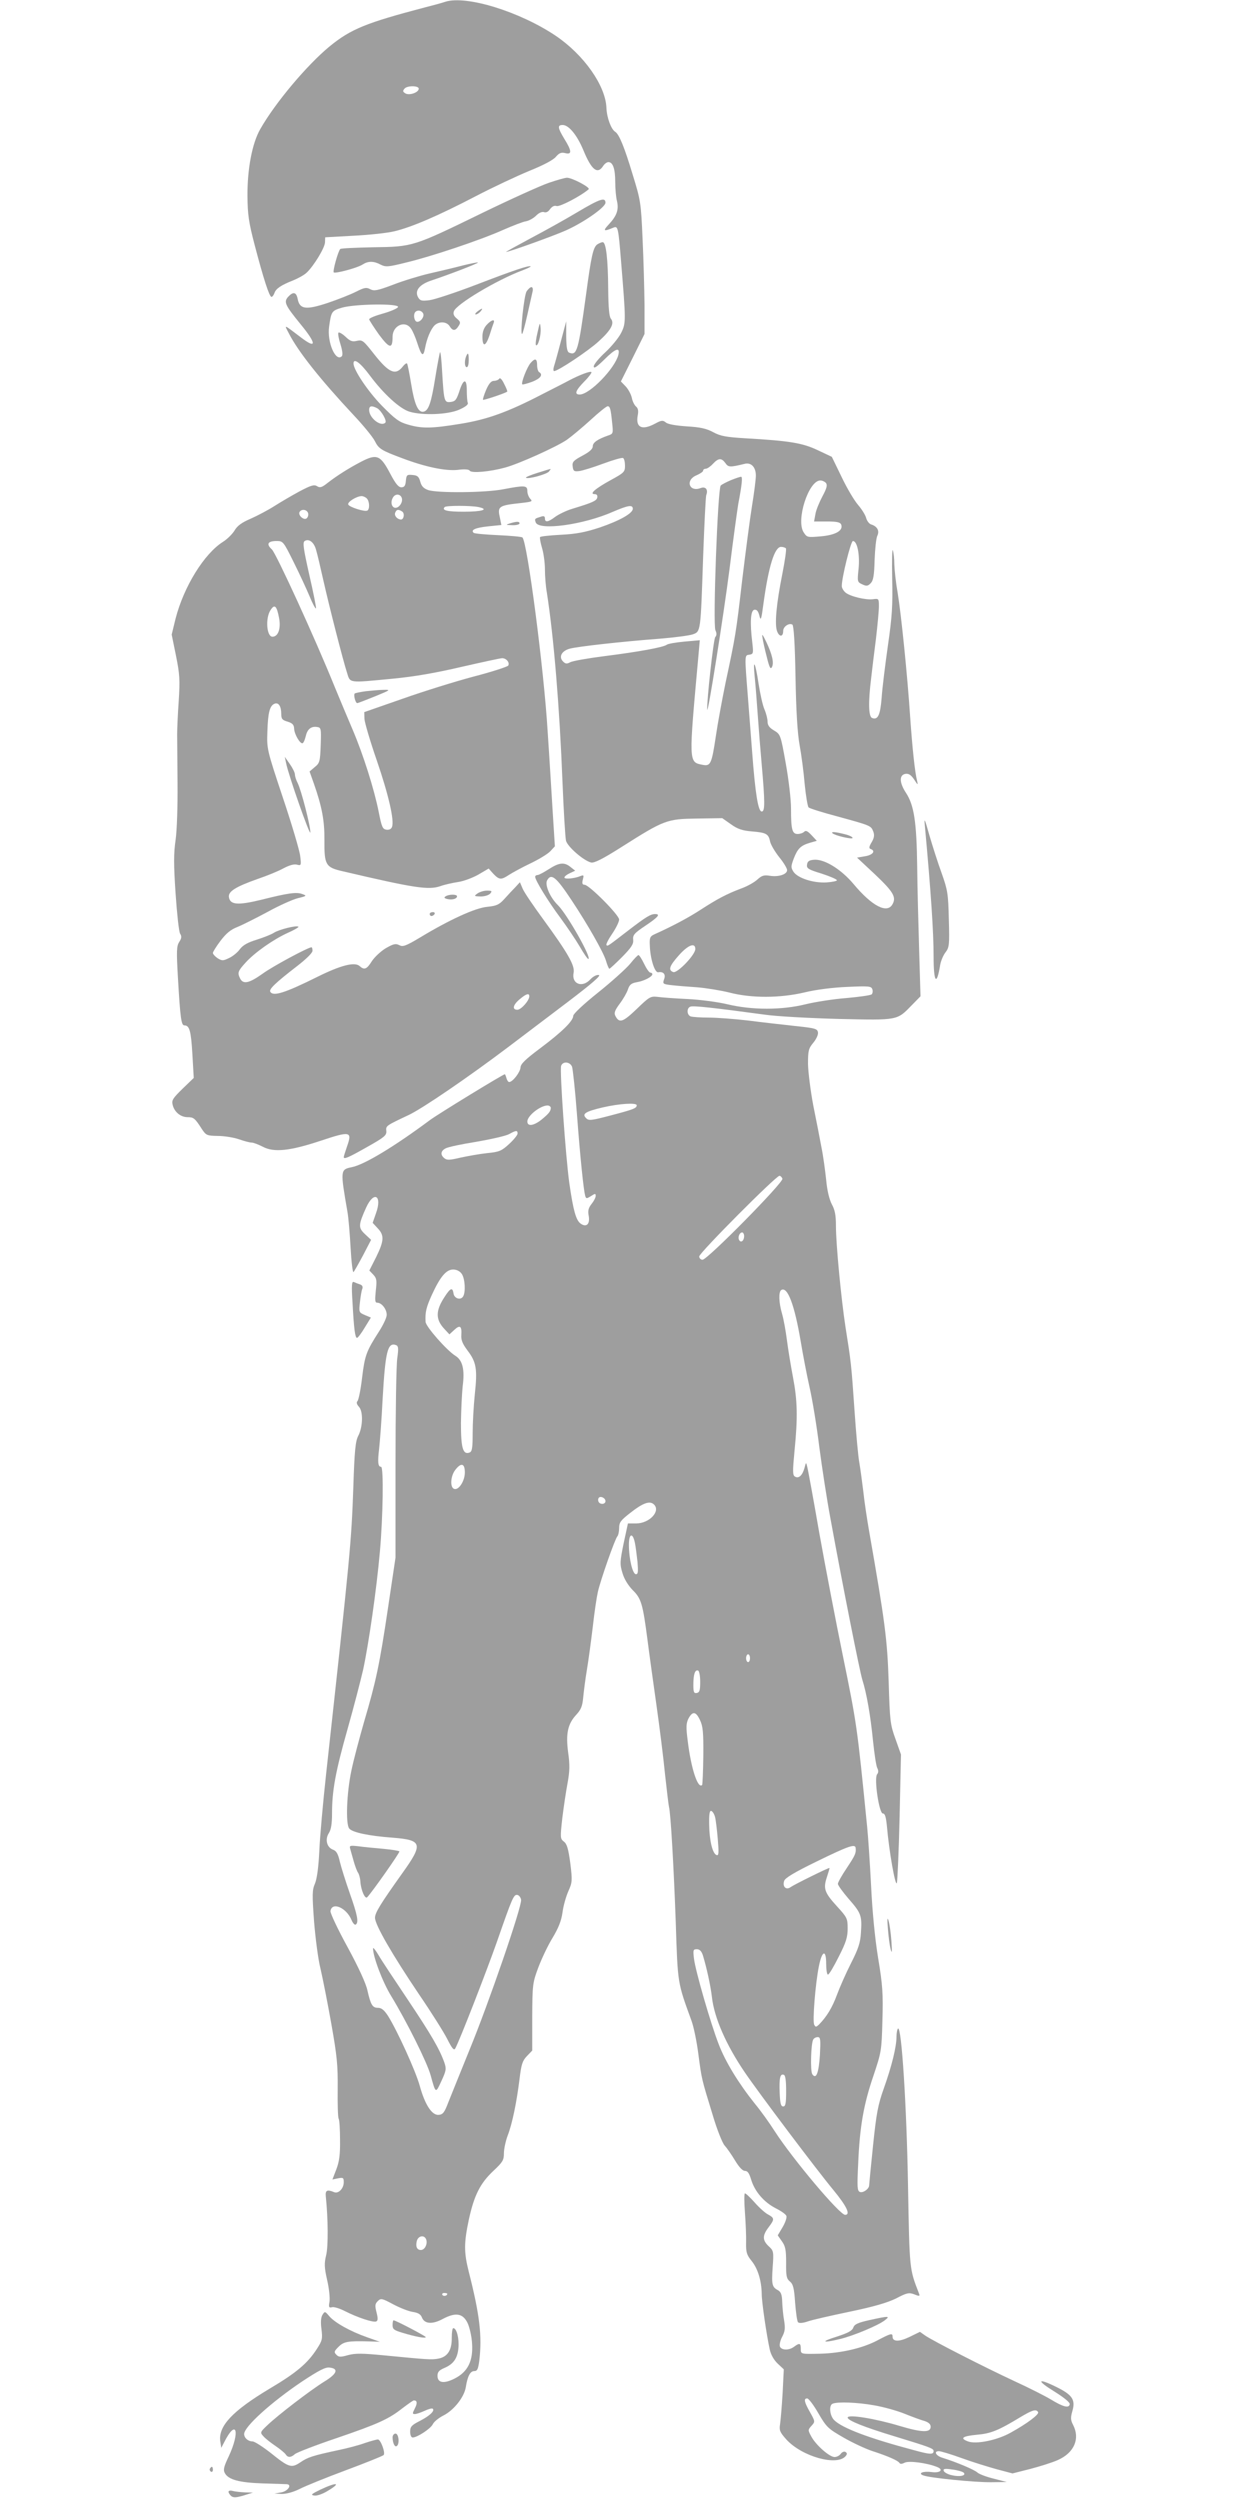 <?xml version="1.0" standalone="no"?>
<!DOCTYPE svg PUBLIC "-//W3C//DTD SVG 20010904//EN"
 "http://www.w3.org/TR/2001/REC-SVG-20010904/DTD/svg10.dtd">
<svg version="1.0" xmlns="http://www.w3.org/2000/svg"
 width="640pt" height="1280pt" viewBox="0 0 640 1280"
 preserveAspectRatio="xMidYMid meet">
<g transform="translate(0,1280) scale(0.1,-0.1)"
fill="#9e9e9e" stroke="none">
<path d="M2280 12791 c-14 -5 -61 -18 -105 -29 -300 -79 -378 -110 -488 -200
-115 -95 -278 -288 -355 -424 -41 -72 -66 -203 -65 -343 1 -93 6 -132 37 -250
45 -172 75 -265 86 -265 5 0 11 9 15 19 7 23 34 41 95 65 25 10 56 27 69 39
37 34 94 128 95 156 l1 26 145 8 c80 4 174 14 210 23 88 21 223 79 415 179 88
46 212 104 275 130 72 29 123 56 136 72 17 20 28 24 48 19 35 -9 34 11 -4 72
-35 58 -37 72 -9 72 31 0 73 -51 105 -127 42 -103 73 -128 102 -83 7 11 19 20
27 20 23 0 35 -34 35 -102 0 -35 4 -79 9 -98 10 -44 -1 -75 -42 -119 -32 -34
-27 -38 25 -16 22 9 24 -2 38 -175 25 -305 25 -314 1 -363 -12 -25 -49 -70
-81 -100 -33 -30 -60 -63 -60 -73 0 -13 14 -4 53 34 59 59 83 67 73 25 -18
-70 -147 -203 -198 -203 -29 0 -21 21 24 67 23 23 39 45 36 48 -6 6 -57 -13
-113 -42 -16 -9 -79 -41 -140 -72 -175 -91 -281 -129 -418 -151 -147 -24 -196
-25 -268 -4 -46 13 -66 28 -134 97 -71 73 -145 183 -145 216 0 30 35 4 84 -62
70 -94 153 -170 203 -185 68 -20 195 -15 253 10 34 15 49 27 45 36 -3 7 -5 36
-5 64 0 63 -18 60 -39 -8 -14 -41 -20 -49 -43 -52 -33 -4 -35 1 -44 151 -3 60
-8 106 -11 104 -2 -3 -13 -60 -24 -128 -21 -133 -35 -172 -61 -177 -27 -5 -46
37 -63 143 -9 54 -18 101 -21 104 -3 3 -13 -4 -22 -16 -37 -47 -71 -32 -146
63 -55 70 -60 75 -88 69 -24 -6 -35 -2 -59 21 -16 15 -32 24 -36 21 -4 -4 1
-31 10 -59 10 -32 13 -56 7 -62 -31 -31 -76 71 -65 151 11 79 13 82 67 98 67
19 292 22 286 3 -3 -7 -37 -22 -76 -33 -40 -11 -72 -24 -72 -30 1 -5 24 -41
51 -79 54 -72 69 -74 69 -10 0 57 64 86 94 42 9 -12 23 -45 32 -73 22 -68 31
-75 40 -29 9 50 29 98 49 118 23 22 62 20 77 -4 16 -26 30 -25 46 1 11 17 10
22 -9 38 -15 12 -20 24 -15 37 11 36 219 160 349 209 26 10 46 19 44 21 -7 7
-87 -20 -277 -93 -107 -41 -216 -77 -241 -80 -41 -5 -48 -3 -59 16 -18 34 9
66 72 86 81 27 239 87 235 91 -1 2 -36 -5 -77 -15 -41 -11 -118 -29 -170 -41
-52 -12 -137 -38 -188 -58 -80 -30 -96 -33 -116 -23 -20 11 -30 9 -72 -12 -27
-14 -93 -40 -146 -58 -112 -37 -144 -33 -154 21 -7 35 -23 38 -49 10 -23 -26
-16 -42 64 -140 83 -101 83 -130 1 -67 -91 69 -85 66 -62 22 48 -95 162 -238
334 -422 49 -52 97 -111 107 -131 20 -40 33 -48 140 -88 119 -45 221 -66 283
-60 37 5 59 3 63 -4 9 -14 105 -5 181 16 71 19 265 107 316 142 24 17 78 62
121 101 42 39 82 71 88 71 12 0 16 -12 23 -83 6 -56 6 -58 -21 -67 -54 -19
-78 -36 -78 -55 0 -14 -17 -29 -53 -48 -46 -25 -53 -32 -50 -55 3 -24 7 -27
33 -24 17 2 72 19 123 38 51 19 97 32 102 29 6 -3 10 -21 10 -40 0 -31 -5 -36
-73 -73 -80 -44 -112 -72 -82 -72 10 0 15 -6 13 -17 -3 -17 -23 -26 -128 -58
-30 -9 -69 -28 -87 -41 -37 -28 -53 -30 -53 -8 0 11 -6 14 -22 8 -30 -9 -32
-10 -25 -29 17 -43 245 -12 396 55 77 33 101 37 101 15 0 -23 -67 -61 -170
-96 -73 -24 -119 -33 -198 -37 -56 -3 -105 -8 -107 -12 -2 -4 2 -28 10 -55 8
-26 15 -76 15 -109 0 -34 4 -88 10 -121 35 -224 65 -584 80 -970 6 -148 14
-283 18 -300 9 -31 89 -101 128 -111 16 -4 60 18 159 81 216 137 230 142 383
144 l130 2 44 -31 c35 -25 59 -33 109 -37 73 -6 84 -13 92 -52 3 -15 24 -51
46 -79 23 -28 41 -58 41 -67 0 -22 -44 -36 -88 -29 -31 5 -42 1 -64 -19 -15
-14 -52 -35 -83 -46 -74 -28 -120 -52 -208 -109 -63 -41 -144 -84 -237 -126
-22 -10 -25 -18 -23 -56 2 -68 25 -141 43 -138 27 5 40 -11 30 -36 -8 -23 -6
-25 38 -30 26 -3 85 -8 132 -11 47 -4 121 -16 165 -27 111 -29 258 -29 385 1
57 14 144 25 217 28 110 5 123 4 129 -11 4 -10 2 -22 -3 -27 -5 -5 -63 -13
-129 -19 -66 -5 -161 -20 -210 -32 -121 -30 -274 -30 -399 0 -50 12 -142 24
-205 27 -63 3 -132 8 -153 11 -36 4 -42 1 -107 -62 -71 -68 -89 -74 -109 -36
-8 15 -4 28 22 63 18 24 37 57 42 73 8 24 17 32 45 37 37 6 80 28 80 41 0 5
-5 8 -10 8 -6 0 -20 20 -32 45 -12 25 -25 45 -29 45 -4 0 -23 -20 -43 -45 -20
-24 -94 -91 -164 -147 -75 -60 -127 -109 -127 -119 0 -26 -57 -82 -169 -166
-75 -56 -100 -80 -101 -98 -1 -24 -40 -75 -58 -75 -5 0 -11 9 -14 20 -3 11 -7
20 -8 20 -9 0 -344 -205 -384 -235 -183 -136 -335 -228 -400 -241 -59 -12 -59
-15 -22 -229 5 -27 12 -110 16 -183 4 -73 11 -130 15 -125 4 4 26 43 49 86
l41 79 -31 29 c-35 33 -35 46 6 137 40 87 83 61 50 -30 l-17 -49 26 -28 c34
-36 33 -63 -8 -147 l-35 -69 20 -21 c18 -19 19 -30 13 -83 -5 -50 -4 -61 8
-61 22 0 48 -33 48 -62 0 -14 -18 -52 -40 -86 -64 -100 -72 -120 -86 -235 -7
-61 -18 -115 -24 -121 -6 -6 -4 -16 8 -29 22 -24 20 -103 -4 -149 -14 -27 -19
-75 -25 -263 -10 -283 -15 -335 -139 -1465 -16 -146 -32 -323 -35 -395 -4 -84
-12 -143 -22 -168 -15 -34 -15 -56 -5 -195 7 -86 21 -195 33 -242 11 -47 36
-173 55 -280 30 -169 34 -214 33 -336 -1 -77 1 -146 5 -152 4 -6 7 -56 7 -110
1 -73 -4 -110 -19 -149 l-20 -52 29 6 c26 5 29 3 29 -20 0 -32 -27 -60 -49
-51 -36 15 -46 10 -43 -21 12 -114 13 -256 2 -301 -10 -42 -10 -62 5 -128 10
-43 15 -92 12 -111 -5 -28 -3 -32 13 -28 9 3 39 -6 66 -20 65 -33 144 -59 160
-53 9 4 10 14 2 46 -9 35 -8 44 6 58 16 16 21 15 79 -16 34 -18 79 -36 100
-39 27 -4 41 -12 47 -28 13 -34 54 -37 107 -8 66 35 103 29 127 -21 10 -21 21
-68 23 -105 6 -89 -22 -145 -89 -179 -55 -28 -88 -23 -88 14 0 19 8 28 33 39
48 20 69 49 74 102 5 49 -9 103 -26 103 -5 0 -8 -22 -8 -49 1 -63 -21 -98 -68
-107 -37 -7 -54 -5 -283 17 -106 10 -141 11 -179 1 -39 -11 -49 -11 -61 2 -13
13 -11 18 11 40 27 27 47 31 157 28 l55 -2 -65 23 c-86 30 -166 75 -194 108
-22 26 -23 26 -35 7 -8 -13 -10 -38 -5 -74 6 -49 4 -58 -24 -101 -47 -73 -105
-122 -240 -202 -192 -115 -266 -193 -254 -272 l5 -32 15 29 c62 123 83 56 23
-73 -25 -52 -29 -69 -20 -85 18 -34 74 -49 193 -53 61 -2 117 -4 124 -4 29 -2
6 -36 -28 -42 l-35 -6 38 -2 c23 0 58 9 90 25 29 15 135 58 237 96 102 38 189
73 194 78 11 10 -15 80 -29 80 -7 0 -36 -8 -66 -18 -30 -11 -90 -27 -134 -36
-135 -29 -159 -37 -197 -63 -46 -31 -59 -27 -152 48 -41 32 -83 59 -93 59 -23
0 -43 18 -43 38 0 37 139 163 297 269 85 56 119 74 140 71 49 -5 39 -32 -27
-72 -71 -44 -238 -172 -292 -224 -36 -34 -37 -37 -20 -55 9 -11 37 -33 62 -50
25 -17 49 -37 53 -44 11 -17 27 -16 47 2 9 8 104 45 211 81 216 74 269 98 341
155 28 21 53 39 57 39 17 0 19 -14 5 -41 -13 -26 -13 -29 0 -29 9 0 31 8 51
17 19 9 38 14 41 10 11 -11 -17 -37 -68 -63 -41 -21 -48 -29 -48 -54 0 -17 5
-30 13 -30 23 0 92 45 103 68 6 13 31 33 55 45 53 27 106 94 114 145 9 57 23
82 43 82 16 0 20 10 26 53 15 128 2 236 -54 456 -25 100 -25 147 1 269 27 123
58 184 125 247 48 45 54 55 54 90 0 22 9 63 19 90 24 62 46 170 61 290 9 76
15 94 38 118 l27 28 0 172 c1 167 2 175 31 253 17 45 49 113 73 152 30 50 45
87 51 130 4 33 18 82 30 109 20 45 21 53 10 143 -10 74 -17 99 -33 111 -19 15
-19 20 -8 120 7 57 19 138 27 180 11 60 12 93 3 156 -13 97 -2 147 42 194 24
26 31 44 35 88 3 31 11 95 19 142 8 47 21 145 30 219 8 73 20 153 26 179 13
59 88 273 100 285 5 6 9 25 9 43 0 28 8 39 57 77 62 49 98 63 119 45 40 -33
-19 -99 -89 -99 l-42 0 -22 -102 c-19 -94 -20 -106 -6 -152 9 -31 29 -63 52
-87 44 -43 52 -70 76 -254 9 -71 30 -222 46 -335 16 -113 36 -272 44 -355 9
-82 18 -157 20 -165 9 -31 25 -316 35 -596 10 -313 9 -304 80 -499 12 -32 28
-111 36 -175 17 -127 15 -120 73 -309 22 -75 50 -144 61 -156 11 -12 35 -46
53 -76 21 -35 39 -54 51 -54 14 0 22 -12 32 -45 18 -60 65 -115 125 -146 28
-14 52 -31 55 -39 4 -8 -5 -34 -19 -58 l-25 -42 21 -30 c18 -25 22 -43 22
-110 -1 -68 2 -82 19 -96 17 -14 22 -34 27 -109 4 -50 10 -95 15 -100 6 -6 26
-4 49 4 22 8 119 30 215 50 125 26 193 46 238 68 55 29 66 31 93 21 27 -11 30
-10 24 5 -49 127 -48 115 -56 555 -7 407 -33 812 -51 801 -4 -3 -8 -22 -8 -42
0 -52 -24 -150 -65 -265 -30 -84 -38 -128 -55 -292 -11 -107 -20 -199 -20
-204 0 -18 -31 -40 -47 -34 -14 6 -15 23 -9 147 8 189 28 302 78 448 40 120
42 127 46 283 4 138 1 182 -22 320 -16 97 -30 242 -36 370 -6 116 -15 251 -20
300 -52 523 -53 527 -125 880 -35 171 -89 452 -120 625 -30 173 -58 326 -62
340 -6 25 -6 25 -14 -6 -11 -39 -30 -56 -49 -44 -12 7 -12 27 -2 132 17 171
15 257 -8 377 -11 58 -25 143 -31 190 -6 47 -17 108 -25 135 -17 58 -18 112
-4 121 32 20 68 -75 100 -265 11 -66 31 -171 45 -233 14 -61 37 -200 50 -307
14 -107 39 -269 56 -360 67 -367 151 -788 164 -830 22 -69 42 -183 55 -315 7
-66 16 -128 22 -138 6 -12 6 -23 -1 -31 -17 -20 10 -201 29 -201 11 0 16 -16
21 -65 11 -128 43 -311 51 -291 3 11 10 163 14 339 l7 319 -28 79 c-27 74 -29
92 -35 294 -7 216 -19 308 -100 770 -11 63 -25 156 -30 205 -6 50 -15 115 -20
145 -6 30 -17 152 -25 270 -16 235 -18 249 -46 425 -22 144 -49 423 -49 520 0
52 -5 80 -21 109 -13 25 -24 70 -29 125 -5 47 -15 122 -24 166 -8 44 -27 141
-42 215 -14 74 -26 170 -27 212 0 69 3 80 27 109 15 18 26 41 24 53 -3 19 -13
22 -118 33 -63 7 -171 19 -240 28 -69 8 -160 15 -202 15 -42 0 -83 3 -92 6
-20 8 -21 43 -1 50 14 6 121 -6 380 -41 61 -9 232 -18 380 -22 306 -7 297 -8
374 71 l44 45 -7 238 c-4 131 -9 324 -10 428 -3 227 -16 312 -57 375 -35 53
-36 93 -2 98 16 2 28 -6 44 -30 18 -28 20 -29 15 -8 -12 45 -25 173 -36 330
-14 212 -46 526 -64 635 -9 50 -16 115 -17 145 0 30 -4 63 -8 73 -3 10 -5 -55
-3 -145 3 -136 0 -192 -22 -344 -14 -99 -29 -219 -32 -267 -7 -88 -19 -115
-49 -103 -18 7 -20 79 -5 201 5 44 16 136 25 205 8 69 15 143 15 166 0 39 -1
40 -30 36 -38 -5 -120 15 -142 35 -10 9 -18 23 -18 32 -1 40 46 231 57 231 22
0 36 -69 29 -141 -7 -67 -7 -69 19 -81 21 -10 29 -9 43 6 13 13 18 38 20 119
2 56 8 112 14 124 12 25 0 48 -32 58 -10 3 -21 18 -25 32 -3 14 -22 45 -41 67
-20 23 -58 87 -85 144 l-50 103 -72 34 c-78 37 -143 48 -371 61 -98 6 -127 11
-164 31 -35 19 -67 26 -136 30 -57 4 -97 11 -107 20 -15 12 -22 12 -55 -6 -67
-36 -100 -20 -89 41 5 25 2 38 -9 47 -8 7 -18 27 -21 44 -4 18 -18 44 -31 58
l-25 26 61 122 60 121 0 148 c-1 81 -5 234 -10 339 -8 185 -10 198 -51 330
-41 137 -69 206 -89 218 -21 13 -43 72 -45 122 -4 114 -115 272 -260 370 -185
124 -457 208 -565 174z m-136 -446 c-2 -19 -46 -34 -67 -24 -15 9 -16 13 -6
25 14 17 75 16 73 -1z m23 -1151 c7 -19 -20 -49 -36 -40 -12 8 -15 39 -4 49
12 12 33 7 40 -9z m-236 -484 c21 -12 51 -64 42 -74 -23 -23 -83 24 -83 65 0
21 12 24 41 9z m1783 -281 c15 -22 24 -22 98 -4 34 9 58 -17 58 -60 0 -19 -9
-90 -20 -157 -11 -68 -33 -238 -50 -378 -32 -276 -34 -286 -85 -525 -18 -88
-41 -212 -50 -275 -21 -141 -27 -154 -67 -146 -73 14 -72 7 -22 559 l7 79 -79
-7 c-43 -4 -84 -11 -90 -16 -17 -13 -142 -36 -316 -58 -87 -11 -167 -25 -179
-32 -17 -9 -24 -8 -36 4 -24 24 -7 55 35 66 42 11 264 36 462 51 74 6 149 16
167 22 41 15 40 10 53 395 6 166 13 309 16 318 11 28 -3 46 -29 36 -58 -22
-80 40 -22 65 19 8 35 19 35 24 0 6 6 10 13 10 8 0 24 11 37 25 29 31 44 31
64 4z m515 -102 c8 -11 4 -27 -18 -68 -16 -30 -33 -71 -36 -91 l-7 -38 66 0
c52 0 68 -4 73 -16 11 -30 -27 -53 -103 -60 -70 -6 -72 -6 -89 20 -41 62 25
266 85 266 10 0 23 -6 29 -13z m-205 -335 c3 -5 -5 -62 -18 -128 -31 -155 -41
-261 -27 -297 12 -30 31 -28 31 3 0 22 30 42 47 32 7 -5 13 -96 16 -267 3
-174 10 -290 21 -350 9 -49 21 -139 26 -200 6 -60 15 -114 20 -119 5 -5 71
-26 147 -46 171 -47 172 -47 184 -77 7 -18 5 -33 -8 -55 -14 -23 -15 -32 -5
-35 27 -10 10 -31 -29 -37 l-41 -7 91 -85 c94 -89 111 -117 91 -153 -27 -51
-105 -11 -200 103 -64 76 -150 129 -203 124 -24 -2 -33 -8 -35 -25 -3 -19 6
-25 75 -46 43 -14 78 -29 78 -34 0 -4 -24 -9 -53 -11 -68 -4 -147 22 -169 54
-14 22 -14 28 1 68 20 52 36 67 83 81 l35 10 -27 29 c-20 21 -29 26 -38 17 -6
-6 -21 -11 -33 -11 -28 0 -34 22 -34 130 0 47 -12 149 -27 232 -26 146 -27
148 -60 168 -24 14 -33 27 -33 45 0 14 -7 42 -16 63 -9 20 -22 80 -30 131 -17
113 -30 135 -20 36 4 -38 11 -128 16 -200 5 -71 14 -184 20 -250 17 -194 17
-240 0 -240 -18 0 -33 90 -49 305 -6 80 -16 208 -22 285 -17 215 -17 210 8
213 20 3 21 7 15 60 -13 105 -9 166 10 170 12 2 20 -6 26 -30 7 -29 10 -22 21
62 26 190 57 290 90 290 11 0 22 -4 25 -8z m-464 -2051 c0 -30 -93 -126 -113
-118 -27 10 -20 31 29 86 47 53 84 67 84 32z m-631 -603 c4 -13 16 -122 25
-243 17 -227 34 -387 42 -417 5 -16 7 -16 30 -2 21 14 24 14 24 1 0 -8 -9 -26
-21 -41 -16 -20 -20 -35 -15 -60 8 -43 -11 -62 -41 -41 -24 17 -38 68 -58 207
-19 136 -50 580 -42 601 9 25 46 21 56 -5z m331 -197 c0 -15 -15 -21 -133 -52
-99 -26 -113 -28 -126 -14 -23 22 -4 34 85 55 87 20 174 25 174 11z m-440 -13
c0 -17 -9 -29 -48 -61 -39 -31 -72 -36 -72 -9 0 29 65 81 103 82 9 0 17 -6 17
-12z m-170 -132 c0 -7 -19 -31 -43 -53 -39 -36 -51 -41 -113 -47 -38 -4 -99
-15 -136 -23 -55 -13 -70 -14 -83 -3 -21 17 -19 37 6 50 11 7 82 22 158 34 75
13 150 30 167 39 36 20 44 21 44 3z m1356 -231 c7 -18 -384 -415 -409 -415 -9
0 -17 8 -17 17 0 18 393 413 411 413 5 0 12 -7 15 -15z m-196 -294 c0 -23 -16
-36 -25 -21 -9 14 1 40 15 40 5 0 10 -9 10 -19z m-1446 -193 c17 -24 21 -94 7
-116 -13 -21 -46 -10 -49 16 -5 32 -16 28 -45 -17 -47 -71 -48 -116 -2 -165
l26 -28 25 23 c29 27 39 20 36 -26 -2 -26 6 -45 32 -80 45 -59 51 -95 37 -224
-6 -58 -11 -148 -11 -199 0 -77 -3 -94 -16 -99 -34 -13 -44 24 -44 151 1 67 5
152 9 189 11 84 0 132 -37 155 -45 28 -152 150 -153 174 -3 50 4 76 32 138 43
94 74 130 109 130 18 0 34 -8 44 -22z m-330 -432 c-5 -34 -9 -277 -9 -541 l0
-480 -38 -255 c-44 -296 -62 -379 -123 -586 -24 -84 -54 -196 -65 -250 -24
-113 -30 -273 -11 -296 16 -20 100 -38 223 -47 152 -12 157 -31 48 -183 -111
-156 -139 -201 -139 -227 0 -36 88 -188 224 -390 63 -92 129 -197 146 -231 25
-49 34 -60 41 -48 21 37 161 397 214 548 78 224 85 241 104 238 9 -2 17 -13
19 -25 5 -33 -166 -530 -264 -768 -47 -116 -96 -237 -109 -270 -19 -50 -27
-61 -48 -63 -35 -4 -71 51 -98 149 -21 76 -114 280 -162 357 -20 31 -34 42
-52 42 -28 0 -37 15 -54 90 -7 34 -46 119 -101 220 -50 91 -89 174 -88 185 7
50 82 18 108 -46 7 -16 16 -26 21 -23 17 10 9 50 -30 160 -21 60 -44 133 -51
162 -9 41 -18 56 -36 62 -31 12 -41 53 -20 85 11 17 16 47 16 99 0 119 18 216
80 435 32 113 67 249 79 301 28 129 69 411 86 605 16 178 20 435 6 435 -16 0
-18 24 -10 91 4 36 13 151 18 255 14 247 26 293 69 277 12 -5 13 -17 6 -67z
m346 -585 c0 -44 -32 -93 -55 -84 -22 8 -18 66 6 97 30 39 49 34 49 -13z m720
-147 c0 -16 -26 -19 -35 -4 -3 6 -4 14 0 20 8 13 35 1 35 -16z m151 -215 c4
-19 9 -62 13 -96 4 -50 3 -63 -8 -63 -17 0 -36 79 -36 151 0 59 20 64 31 8z
m589 -589 c0 -11 -4 -20 -10 -20 -5 0 -10 9 -10 20 0 11 5 20 10 20 6 0 10 -9
10 -20z m-255 -121 c0 -43 -3 -54 -17 -57 -15 -3 -18 4 -18 41 0 54 8 79 24
74 6 -2 11 -27 11 -58z m-1 -196 c15 -31 18 -63 17 -182 -1 -80 -4 -147 -6
-150 -22 -22 -57 85 -74 227 -9 69 -8 89 4 113 21 39 38 37 59 -8z m77 -496
c4 -15 10 -66 14 -113 6 -71 5 -86 -6 -82 -21 7 -37 75 -38 156 -1 53 2 73 11
70 7 -3 15 -16 19 -31z m720 -159 c3 -26 -3 -38 -46 -103 -25 -37 -45 -73 -45
-80 0 -8 25 -42 55 -77 64 -73 69 -86 63 -173 -3 -52 -13 -82 -51 -157 -26
-51 -58 -124 -72 -162 -24 -65 -52 -111 -91 -151 -15 -14 -18 -15 -25 -2 -10
16 6 214 24 301 16 80 37 86 37 12 0 -31 4 -56 9 -56 6 0 30 41 55 91 38 74
46 101 46 145 0 52 -3 57 -55 114 -64 70 -71 91 -51 150 8 24 14 45 13 46 -3
3 -181 -85 -199 -98 -23 -17 -43 2 -33 32 5 15 51 43 168 100 162 79 196 91
198 68z m-782 -550 c19 -63 39 -153 46 -213 12 -107 73 -245 168 -385 72 -106
367 -498 454 -603 69 -84 89 -127 60 -127 -28 0 -268 285 -361 429 -26 41 -71
104 -101 140 -84 105 -151 215 -185 304 -41 105 -120 378 -127 440 -5 43 -4
47 15 47 14 0 24 -10 31 -32z m599 -509 c-6 -92 -19 -128 -39 -99 -11 16 -7
159 5 178 4 7 14 12 23 12 14 0 15 -13 11 -91z m-173 -185 c0 -64 -3 -79 -15
-79 -12 0 -16 16 -18 69 -3 76 2 100 21 93 8 -2 12 -28 12 -83z m-1842 -763
c6 -23 -9 -51 -28 -51 -20 0 -28 17 -21 46 8 29 41 33 49 5z m107 -275 c0 -11
-19 -15 -25 -6 -3 5 1 10 9 10 9 0 16 -2 16 -4z"/>
<path d="M3743 10342 c-23 -10 -47 -22 -53 -28 -15 -15 -41 -711 -27 -741 7
-15 7 -26 -1 -35 -9 -11 -44 -329 -41 -371 2 -34 83 476 114 718 19 154 40
305 45 335 19 100 23 140 14 139 -5 0 -28 -8 -51 -17z"/>
<path d="M3904 9535 c2 -16 12 -61 22 -99 13 -53 19 -65 26 -52 12 21 2 65
-29 130 -19 39 -23 44 -19 21z"/>
<path d="M4262 8534 c12 -12 98 -32 103 -25 2 5 -15 14 -40 20 -48 12 -71 14
-63 5z"/>
<path d="M1793 3334 c3 -10 11 -39 18 -64 7 -25 17 -51 22 -58 5 -7 11 -27 12
-45 3 -45 24 -92 35 -81 25 26 168 229 165 235 -3 3 -39 9 -82 13 -43 4 -100
9 -127 13 -44 5 -48 4 -43 -13z"/>
<path d="M1910 2825 c-1 -41 48 -172 93 -245 79 -130 184 -340 202 -406 26
-94 25 -94 55 -29 25 54 26 63 15 95 -25 70 -67 142 -188 323 -67 100 -135
202 -149 227 -15 25 -27 40 -28 35z"/>
<path d="M2810 11864 c-41 -14 -194 -83 -340 -154 -357 -174 -356 -173 -559
-176 -89 -2 -166 -5 -169 -9 -11 -11 -40 -115 -33 -120 11 -6 123 24 148 41
28 18 57 18 92 -1 26 -13 38 -12 127 10 131 31 384 116 498 167 50 22 104 43
119 45 16 3 39 16 52 29 15 15 30 21 40 18 10 -4 22 1 31 15 11 14 22 20 34
16 16 -5 125 52 164 86 10 9 -85 59 -111 59 -10 0 -52 -12 -93 -26z"/>
<path d="M2955 11713 c-60 -36 -168 -96 -240 -134 -71 -38 -127 -69 -124 -69
15 0 246 83 308 111 91 41 201 118 201 141 0 30 -29 20 -145 -49z"/>
<path d="M3057 11548 c-20 -16 -30 -59 -56 -253 -40 -293 -47 -316 -86 -301
-11 4 -15 23 -16 83 l0 78 -28 -105 c-15 -58 -31 -115 -35 -127 -4 -13 -3 -23
1 -23 20 0 176 104 228 152 64 58 82 92 63 116 -9 10 -13 57 -14 151 -1 154
-11 241 -28 241 -7 0 -20 -6 -29 -12z"/>
<path d="M2696 11308 c-13 -22 -34 -218 -23 -218 3 0 15 44 27 98 12 53 24
107 27 120 3 12 0 22 -6 22 -6 0 -17 -10 -25 -22z"/>
<path d="M2444 11205 c-10 -8 -14 -15 -8 -15 6 0 17 7 24 15 16 19 9 19 -16 0z"/>
<path d="M2492 11137 c-14 -15 -22 -36 -22 -60 0 -55 16 -53 36 5 9 29 19 59
22 66 7 20 -13 14 -36 -11z"/>
<path d="M2752 11097 c-8 -32 -11 -61 -8 -64 10 -10 27 50 24 86 -3 34 -4 32
-16 -22z"/>
<path d="M2386 10974 c-9 -24 -7 -54 4 -54 6 0 10 16 10 35 0 38 -4 44 -14 19z"/>
<path d="M2717 10942 c-18 -20 -50 -102 -43 -110 3 -2 25 4 50 13 44 17 58 37
36 50 -5 3 -10 19 -10 36 0 33 -10 37 -33 11z"/>
<path d="M2556 10861 c-4 -6 -16 -11 -27 -11 -14 0 -26 -14 -40 -46 -11 -26
-18 -49 -16 -51 4 -3 115 34 124 42 2 1 -5 19 -16 40 -11 23 -21 33 -25 26z"/>
<path d="M1849 10436 c-60 -31 -125 -72 -171 -108 -30 -24 -40 -27 -55 -17
-15 9 -31 4 -88 -26 -39 -21 -97 -55 -130 -76 -33 -21 -88 -50 -122 -65 -45
-19 -68 -36 -82 -60 -11 -18 -37 -44 -59 -58 -97 -61 -201 -230 -243 -393
l-20 -82 22 -108 c19 -95 21 -122 14 -233 -5 -69 -8 -145 -8 -170 0 -25 1
-137 2 -250 1 -118 -3 -242 -10 -291 -10 -68 -10 -126 0 -274 7 -103 17 -195
23 -205 9 -14 8 -24 -4 -42 -14 -22 -15 -45 -7 -184 12 -207 17 -244 33 -244
26 0 34 -27 41 -147 l7 -122 -57 -55 c-50 -49 -57 -59 -51 -83 9 -37 41 -63
77 -63 30 0 37 -5 72 -60 22 -33 26 -35 82 -36 33 0 82 -8 108 -17 26 -9 55
-17 65 -17 10 0 35 -10 57 -21 57 -31 140 -22 299 31 150 50 160 47 133 -29
-9 -27 -17 -51 -17 -55 0 -13 22 -4 119 51 89 50 101 60 99 82 -3 27 -2 27
112 81 70 32 308 195 512 349 70 53 207 157 305 231 125 95 172 136 159 138
-11 2 -29 -7 -43 -22 -42 -46 -98 -24 -86 34 7 37 -30 101 -157 275 -49 67
-96 136 -104 155 l-14 33 -23 -25 c-13 -13 -38 -40 -56 -60 -27 -30 -40 -36
-89 -41 -62 -6 -193 -66 -345 -158 -72 -43 -87 -48 -105 -38 -18 9 -29 7 -69
-16 -25 -15 -57 -45 -71 -66 -26 -42 -39 -47 -63 -25 -25 22 -96 4 -213 -54
-169 -84 -229 -103 -244 -78 -8 13 25 45 139 133 45 35 77 66 77 77 0 10 -2
18 -5 18 -17 0 -198 -97 -250 -135 -69 -49 -99 -56 -115 -26 -15 30 -13 38 27
82 47 52 142 119 217 153 32 14 57 29 54 31 -8 9 -100 -14 -126 -31 -12 -8
-52 -24 -87 -35 -46 -14 -71 -28 -87 -49 -11 -16 -37 -37 -55 -45 -31 -15 -36
-15 -59 -1 -13 9 -24 21 -24 27 0 5 17 33 39 62 29 38 51 57 87 71 27 11 96
46 154 77 58 32 127 63 154 70 46 11 48 13 25 21 -30 12 -73 6 -212 -29 -120
-29 -159 -26 -165 14 -4 29 35 53 148 93 47 16 106 40 131 54 30 16 55 23 69
19 22 -6 23 -4 17 44 -3 28 -43 163 -89 300 -82 246 -82 249 -79 337 3 98 12
133 37 143 20 8 34 -13 34 -52 0 -26 5 -32 33 -40 25 -8 32 -16 33 -36 1 -29
32 -81 44 -74 5 3 11 18 15 34 8 37 27 53 57 49 22 -3 23 -6 20 -93 -3 -83 -5
-92 -30 -112 l-27 -23 22 -62 c41 -117 55 -190 54 -288 -1 -129 6 -141 94
-161 367 -86 439 -97 500 -76 22 8 63 17 90 21 28 4 74 21 104 38 l53 31 24
-27 c30 -31 40 -32 79 -6 17 11 66 38 110 59 44 21 90 49 103 63 l23 25 -11
174 c-6 96 -17 282 -26 414 -19 318 -104 968 -129 993 -3 4 -60 9 -125 12 -65
3 -122 8 -125 12 -16 15 9 26 74 33 l68 7 -7 35 c-14 61 -9 65 112 78 52 6 56
8 43 21 -8 9 -15 26 -15 40 0 29 -13 30 -123 9 -92 -18 -339 -20 -385 -4 -23
8 -34 20 -40 42 -7 26 -14 33 -39 35 -29 3 -32 1 -35 -30 -2 -25 -8 -33 -23
-33 -15 0 -30 19 -56 68 -51 97 -69 105 -150 63z m209 -189 c4 -21 -15 -47
-33 -47 -19 0 -27 28 -14 51 12 24 42 21 47 -4z m-180 1 c14 -14 16 -54 3 -62
-13 -8 -94 18 -98 31 -5 13 42 42 68 43 8 0 20 -5 27 -12z m571 -44 c58 -12
20 -24 -74 -24 -86 0 -115 7 -98 24 8 8 131 8 172 0z m-872 -30 c3 -8 1 -20
-6 -27 -14 -14 -47 15 -37 32 10 16 36 13 43 -5z m482 7 c14 -9 9 -41 -6 -41
-19 1 -35 19 -30 34 7 18 16 20 36 7z m-440 -199 c6 -20 22 -88 36 -151 32
-142 101 -411 121 -473 18 -57 3 -55 234 -33 115 11 222 30 355 61 105 24 197
44 206 44 22 0 40 -23 31 -38 -5 -6 -84 -32 -177 -56 -94 -25 -258 -76 -365
-114 l-195 -68 1 -35 c1 -18 29 -114 63 -212 60 -175 91 -308 78 -341 -4 -11
-15 -16 -29 -14 -19 3 -24 14 -39 91 -23 116 -79 293 -133 420 -24 56 -65 154
-91 217 -103 255 -301 686 -323 707 -30 27 -21 43 24 43 33 0 35 -2 87 -107
30 -60 66 -138 82 -176 15 -37 30 -65 33 -62 2 2 -13 79 -34 170 -31 138 -35
168 -24 175 22 14 49 -7 59 -48z m-190 -347 c10 -54 -5 -95 -34 -95 -30 0 -37
95 -10 136 21 33 32 23 44 -41z m1281 -1936 c0 -22 -42 -69 -61 -69 -28 0 -23
25 12 54 33 28 49 33 49 15z"/>
<path d="M1873 9261 c-28 -4 -54 -9 -57 -12 -7 -7 4 -49 13 -49 4 0 45 16 92
35 78 32 81 34 44 33 -22 0 -63 -4 -92 -7z"/>
<path d="M2752 10379 c-35 -11 -62 -22 -59 -25 8 -9 106 17 118 32 6 8 10 14
8 13 -2 0 -33 -9 -67 -20z"/>
<path d="M2610 10120 c-22 -7 -21 -8 13 -9 20 -1 37 4 37 9 0 11 -14 11 -50 0z"/>
<path d="M1465 8892 c12 -61 123 -377 124 -354 1 32 -47 218 -65 253 -8 15
-14 35 -14 44 0 9 -12 33 -26 53 l-26 37 7 -33z"/>
<path d="M4735 8575 c32 -348 45 -548 45 -672 0 -135 16 -154 34 -42 4 21 16
49 27 63 19 25 21 37 17 169 -3 131 -6 150 -37 237 -19 52 -47 140 -63 195
-23 82 -27 91 -23 50z"/>
<path d="M2810 8350 c-25 -16 -51 -30 -57 -30 -7 0 -13 -4 -13 -9 0 -18 67
-127 129 -210 34 -46 79 -113 99 -147 20 -35 40 -64 44 -64 21 0 -107 227
-155 275 -41 40 -68 104 -56 127 21 39 46 19 126 -102 83 -125 161 -263 175
-307 7 -24 15 -43 18 -43 3 0 32 27 65 60 48 49 59 66 57 88 -3 24 5 34 62 72
67 45 79 60 50 60 -23 0 -46 -14 -136 -83 -109 -84 -106 -82 -113 -76 -3 4 10
30 30 59 19 28 35 61 35 72 0 23 -154 178 -177 178 -11 0 -14 7 -9 26 6 23 5
25 -11 19 -30 -13 -83 -18 -83 -8 0 6 12 15 27 22 l28 13 -24 19 c-32 26 -58
23 -111 -11z"/>
<path d="M2444 8225 c-18 -13 -17 -14 17 -15 21 0 42 7 49 15 11 13 8 15 -17
15 -16 0 -38 -7 -49 -15z"/>
<path d="M2282 8211 c-10 -6 -8 -10 8 -14 25 -6 50 1 50 14 0 11 -41 11 -58 0z"/>
<path d="M2200 8120 c0 -5 4 -10 9 -10 6 0 13 5 16 10 3 6 -1 10 -9 10 -9 0
-16 -4 -16 -10z"/>
<path d="M1805 6129 c7 -132 13 -179 23 -179 4 0 22 23 39 52 l32 52 -31 13
c-30 13 -31 14 -25 66 3 28 8 59 12 68 4 11 0 19 -12 23 -10 3 -24 9 -31 12
-11 5 -13 -14 -7 -107z"/>
<path d="M4546 2925 c3 -38 9 -86 14 -105 7 -26 8 -15 4 42 -3 43 -10 90 -15
105 -6 20 -7 7 -3 -42z"/>
<path d="M3814 1473 c4 -54 7 -124 6 -155 -1 -50 3 -63 29 -95 32 -40 50 -102
51 -168 0 -42 25 -211 41 -284 6 -28 22 -55 41 -73 l31 -29 -6 -122 c-4 -67
-10 -138 -13 -158 -5 -32 -2 -41 32 -79 80 -88 260 -138 304 -85 8 10 8 15 -1
21 -7 4 -17 0 -24 -9 -7 -10 -21 -17 -32 -17 -26 0 -94 60 -118 103 -19 35
-19 36 0 57 19 21 19 22 -8 70 -30 53 -33 70 -14 70 7 0 33 -34 57 -76 42 -72
50 -79 130 -125 47 -27 112 -57 145 -68 83 -27 132 -49 140 -61 4 -7 13 -6 27
1 21 11 114 -1 166 -22 35 -14 16 -32 -28 -26 -43 6 -73 -6 -43 -17 32 -13
265 -36 348 -35 l80 1 -66 17 c-37 9 -75 23 -85 32 -17 15 -105 52 -178 75
-34 10 -47 34 -19 34 10 0 63 -16 118 -36 55 -20 136 -45 180 -57 l79 -21 91
23 c49 13 114 33 142 46 83 37 114 109 77 180 -13 25 -13 37 -3 72 16 57 -1
82 -85 123 -96 47 -100 32 -7 -25 51 -32 80 -56 78 -65 -4 -21 -33 -14 -97 25
-30 18 -113 60 -185 93 -155 72 -419 207 -458 234 l-27 19 -53 -26 c-54 -26
-87 -25 -87 1 0 20 -8 18 -80 -20 -75 -39 -183 -64 -290 -67 -101 -2 -100 -3
-100 26 0 29 -7 30 -34 10 -26 -20 -65 -19 -73 1 -3 9 2 32 12 50 14 27 16 43
10 81 -5 26 -9 70 -10 96 -1 37 -6 51 -20 60 -32 17 -35 28 -29 117 6 82 5 86
-20 109 -33 31 -33 55 -1 97 31 41 31 47 -1 65 -15 7 -46 35 -69 61 -24 27
-46 48 -51 48 -4 0 -4 -44 0 -97z m660 -988 c48 -8 120 -28 159 -44 40 -16 86
-33 102 -37 20 -7 30 -16 30 -29 0 -31 -44 -30 -158 4 -126 38 -267 61 -267
43 0 -15 85 -49 240 -96 180 -55 200 -62 200 -75 0 -19 -17 -19 -100 4 -230
61 -368 113 -409 154 -23 23 -28 76 -8 84 25 11 127 7 211 -8z m841 -35 c7
-11 -55 -58 -140 -105 -69 -39 -177 -61 -219 -45 -43 16 -29 27 45 34 72 6
111 22 223 90 62 37 81 43 91 26z m-381 -310 c15 -15 -20 -23 -61 -13 -20 4
-39 15 -41 22 -4 11 5 13 44 7 26 -3 53 -11 58 -16z"/>
<path d="M4451 921 c-58 -13 -76 -21 -82 -38 -6 -17 -28 -28 -86 -47 -84 -26
-73 -34 17 -12 68 16 197 70 230 96 30 23 21 23 -79 1z"/>
<path d="M2010 895 c0 -21 8 -26 51 -39 66 -20 119 -30 119 -22 0 5 -154 86
-165 86 -3 0 -5 -11 -5 -25z"/>
<path d="M2010 321 c0 -28 11 -52 21 -45 16 9 11 64 -6 64 -8 0 -15 -9 -15
-19z"/>
<path d="M1075 161 c-3 -5 -1 -12 5 -16 5 -3 10 1 10 9 0 18 -6 21 -15 7z"/>
<path d="M1640 53 c-45 -22 -51 -27 -32 -30 13 -3 42 7 67 22 75 44 52 49 -35
8z"/>
<path d="M1170 42 c0 -5 6 -15 14 -22 12 -9 25 -8 63 3 l48 15 -40 1 c-22 1
-50 4 -62 7 -13 4 -23 2 -23 -4z"/>
</g>
</svg>
